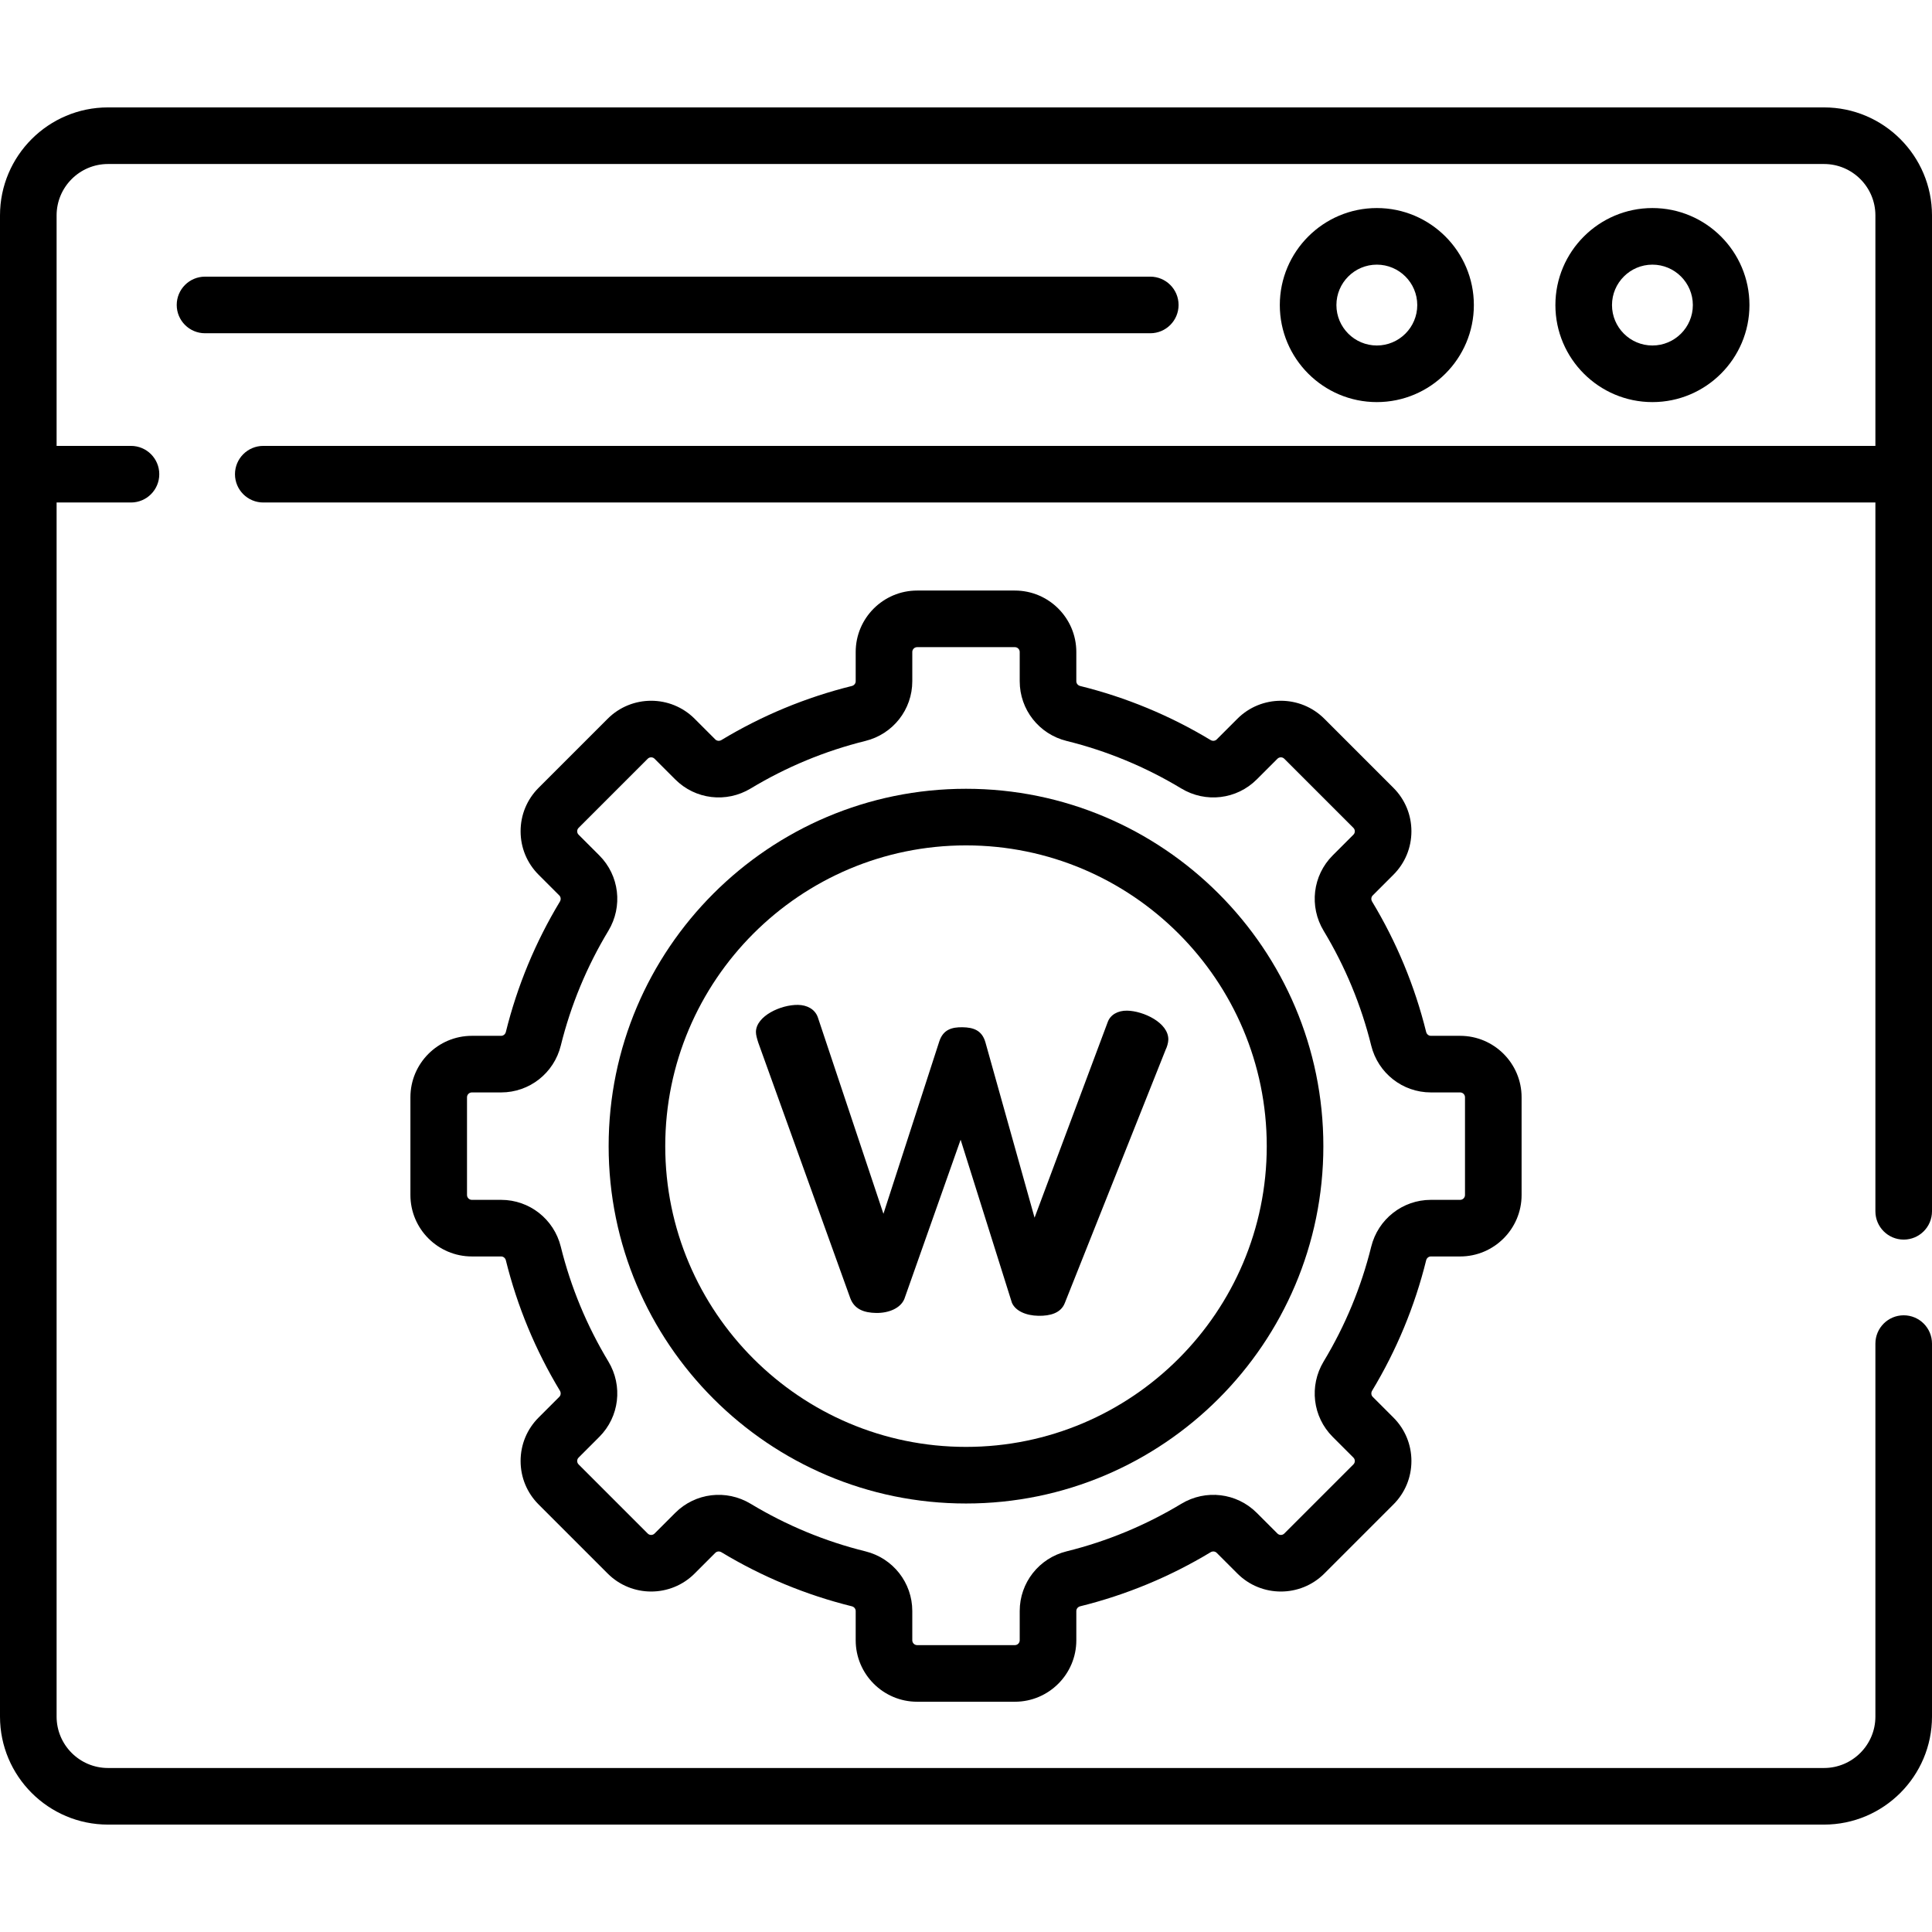 <svg id="Capa_1" enable-background="new 0 0 512 512" height="512" viewBox="0 0 512 512" width="512" xmlns="http://www.w3.org/2000/svg"><path d="m282.182 345.325c-1.036 2.646-3.853 3.43-6.984 3.375-3.297-.058-6.079-1.272-7.03-3.454l-13.593-43.209-14.916 42.21c-1.032 2.48-4.188 3.757-7.484 3.7-3.132-.055-5.755-.933-6.856-3.951l-24.379-67.714c-.312-1.005-.625-2.01-.61-2.842.072-4.163 6.556-7.214 11.172-7.133 2.308.04 4.433 1.077 5.22 3.256l17.396 52.103 14.812-45.71c1.044-3.146 3.363-3.771 6.166-3.723s5.099.755 6.033 3.936l13.041 46.531 19.37-51.793c.694-1.986 2.692-3.117 5.165-3.074 4.286.075 10.992 3.19 10.914 7.686-.015.833-.365 1.992-.706 2.652z"/><path d="m312.334 80.815c0-4.142-3.358-7.5-7.5-7.5h-250.501c-4.142 0-7.5 3.358-7.5 7.5s3.358 7.5 7.5 7.5h250.501c4.143 0 7.5-3.358 7.5-7.5z"/><path d="m463.622 80.847c0-14.178-11.535-25.713-25.713-25.713s-25.713 11.535-25.713 25.713 11.535 25.713 25.713 25.713 25.713-11.535 25.713-25.713zm-36.426 0c0-5.907 4.806-10.713 10.713-10.713s10.713 4.806 10.713 10.713-4.806 10.713-10.713 10.713-10.713-4.806-10.713-10.713z"/><path d="m390.589 80.847c0-14.178-11.535-25.713-25.713-25.713s-25.713 11.535-25.713 25.713 11.535 25.713 25.713 25.713 25.713-11.535 25.713-25.713zm-36.426 0c0-5.907 4.806-10.713 10.713-10.713s10.713 4.806 10.713 10.713-4.806 10.713-10.713 10.713-10.713-4.806-10.713-10.713z"/><path d="m256 209.036c-52.219 0-94.703 42.484-94.703 94.703s42.484 94.703 94.703 94.703 94.703-42.484 94.703-94.703-42.484-94.703-94.703-94.703zm0 174.406c-43.948 0-79.703-35.755-79.703-79.703s35.755-79.703 79.703-79.703 79.703 35.755 79.703 79.703-35.755 79.703-79.703 79.703z"/><path d="m377.944 333.998c.149-.603.665-1.024 1.254-1.024h7.754c8.98 0 16.286-7.306 16.286-16.286v-25.896c0-8.98-7.306-16.286-16.286-16.286h-7.754c-.589 0-1.105-.421-1.254-1.024-3.01-12.168-7.828-23.793-14.32-34.553-.325-.539-.261-1.208.156-1.625l5.489-5.489c3.077-3.076 4.771-7.166 4.771-11.516s-1.694-8.439-4.77-11.516l-18.313-18.313c-6.35-6.349-16.681-6.349-23.031 0l-5.489 5.489c-.418.417-1.086.481-1.625.156-10.758-6.492-22.384-11.31-34.553-14.32-.603-.149-1.024-.665-1.024-1.254v-7.754c0-8.98-7.306-16.286-16.286-16.286h-25.896c-8.98 0-16.286 7.306-16.286 16.286v7.754c0 .589-.421 1.105-1.024 1.254-12.169 3.011-23.795 7.829-34.553 14.32-.54.325-1.208.26-1.625-.156l-5.489-5.489c-6.349-6.35-16.681-6.35-23.031 0l-18.312 18.312c-3.076 3.076-4.77 7.166-4.77 11.516 0 4.351 1.694 8.44 4.77 11.516l5.489 5.489c.417.417.481 1.086.156 1.625-6.492 10.759-11.31 22.385-14.32 34.553-.149.603-.665 1.024-1.254 1.024h-7.754c-8.98 0-16.286 7.306-16.286 16.286v25.896c0 8.98 7.306 16.286 16.286 16.286h7.754c.589 0 1.105.421 1.254 1.024 3.011 12.169 7.829 23.795 14.32 34.553.325.539.261 1.208-.156 1.625l-5.489 5.489c-3.076 3.076-4.77 7.166-4.77 11.516s1.694 8.439 4.77 11.516l18.313 18.313c6.35 6.349 16.682 6.349 23.031 0l5.489-5.489c.418-.417 1.086-.482 1.625-.156 10.758 6.492 22.384 11.31 34.553 14.32.603.149 1.024.665 1.024 1.254v7.754c0 8.98 7.306 16.286 16.286 16.286h25.896c8.98 0 16.286-7.306 16.286-16.286v-7.754c0-.589.421-1.105 1.024-1.254 12.169-3.011 23.795-7.829 34.553-14.32.54-.326 1.208-.261 1.625.156l5.49 5.49c6.35 6.349 16.681 6.349 23.031 0l18.312-18.312c3.076-3.076 4.77-7.166 4.77-11.516s-1.694-8.439-4.77-11.516l-5.489-5.489c-.417-.417-.481-1.086-.156-1.625 6.49-10.76 11.308-22.385 14.318-34.554zm-14.561-3.602c-2.648 10.707-6.888 20.937-12.602 30.405-3.897 6.458-2.914 14.675 2.393 19.981l5.489 5.489c.311.312.376.667.376.909s-.065.598-.376.909l-18.312 18.312c-.502.502-1.318.501-1.819 0l-5.489-5.489c-5.307-5.307-13.523-6.291-19.981-2.393-9.468 5.713-19.698 9.953-30.405 12.602-7.314 1.809-12.423 8.313-12.423 15.816v7.754c0 .709-.577 1.286-1.286 1.286h-25.896c-.709 0-1.286-.577-1.286-1.286v-7.754c0-7.503-5.108-14.007-12.423-15.816-10.707-2.648-20.937-6.888-30.405-12.602-6.481-3.91-14.693-2.894-19.981 2.393l-5.489 5.489c-.501.501-1.317.501-1.818 0l-18.312-18.312c-.311-.312-.376-.667-.376-.909s.065-.598.376-.909l5.489-5.489c5.306-5.306 6.29-13.523 2.393-19.981-5.713-9.468-9.953-19.698-12.602-30.405-1.809-7.314-8.313-12.423-15.816-12.423h-7.754c-.709 0-1.286-.577-1.286-1.286v-25.896c0-.709.577-1.286 1.286-1.286h7.754c7.503 0 14.007-5.108 15.816-12.423 2.648-10.706 6.888-20.936 12.602-30.405 3.897-6.458 2.914-14.675-2.393-19.981l-5.49-5.49c-.311-.311-.376-.666-.376-.909s.065-.598.376-.909l18.312-18.312c.502-.502 1.318-.501 1.819 0l5.489 5.489c5.306 5.306 13.522 6.29 19.981 2.393 9.468-5.713 19.698-9.953 30.405-12.602 7.314-1.809 12.423-8.313 12.423-15.816v-7.754c0-.709.577-1.286 1.286-1.286h25.896c.709 0 1.286.577 1.286 1.286v7.754c0 7.503 5.108 14.007 12.423 15.816 10.707 2.648 20.937 6.888 30.405 12.602 6.458 3.896 14.675 2.913 19.981-2.393l5.489-5.489c.502-.502 1.318-.501 1.819 0l18.312 18.312c.311.312.376.667.376.909 0 .243-.065.598-.376.909l-5.489 5.489c-5.306 5.306-6.29 13.523-2.393 19.981 5.714 9.47 9.954 19.7 12.602 30.405 1.809 7.314 8.313 12.423 15.816 12.423h7.754c.709 0 1.286.577 1.286 1.286v25.896c0 .709-.577 1.286-1.286 1.286h-7.754c-7.503.001-14.007 5.11-15.816 12.424z"/><path d="m483.377 28.463h-454.754c-15.783 0-28.623 12.84-28.623 28.623v397.828c0 15.783 12.84 28.623 28.623 28.623h454.754c15.783 0 28.623-12.84 28.623-28.623v-98.846c0-4.142-3.358-7.5-7.5-7.5s-7.5 3.358-7.5 7.5v98.846c0 7.512-6.111 13.623-13.623 13.623h-454.754c-7.512 0-13.623-6.111-13.623-13.623v-321.747h19.71c4.142 0 7.5-3.358 7.5-7.5s-3.358-7.5-7.5-7.5h-19.71v-61.081c0-7.512 6.111-13.623 13.623-13.623h454.754c7.512 0 13.623 6.111 13.623 13.623v61.081h-427.228c-4.142 0-7.5 3.358-7.5 7.5s3.358 7.5 7.5 7.5h427.228v187.839c0 4.142 3.358 7.5 7.5 7.5s7.5-3.358 7.5-7.5v-263.92c0-15.783-12.84-28.623-28.623-28.623z"/></svg>